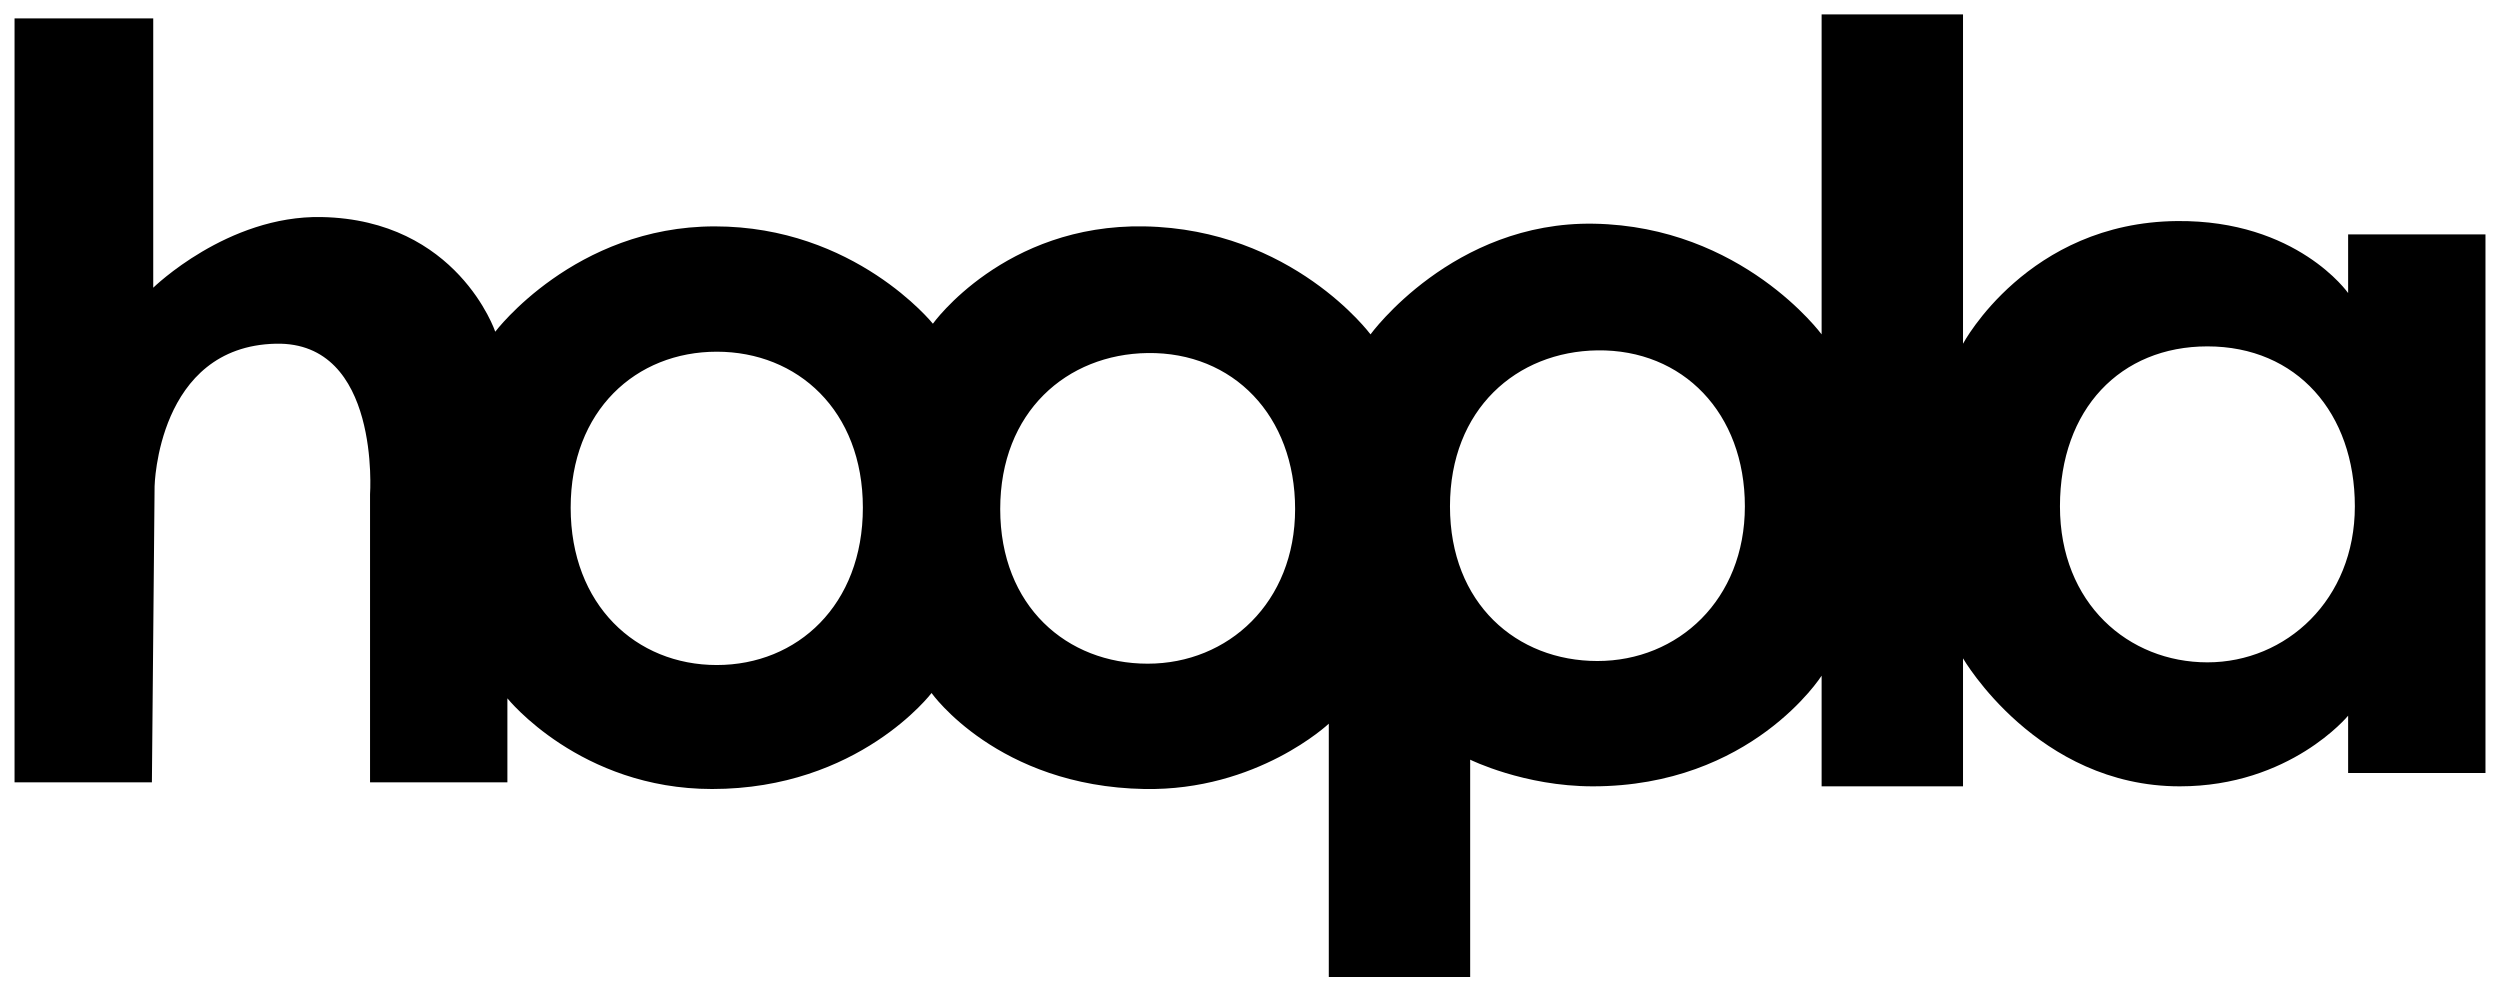 <svg width="116" height="46" viewBox="0 0 116 46" fill="none" xmlns="http://www.w3.org/2000/svg">
<path fill-rule="evenodd" clip-rule="evenodd" d="M0.675 36.301V0.854H7.11V13.35C7.11 13.35 10.549 9.985 14.92 10.071C21.231 10.195 22.98 15.391 22.98 15.391C22.98 15.391 26.667 10.504 33.164 10.504C39.663 10.504 43.286 15.02 43.286 15.02C43.286 15.02 46.597 10.387 53.096 10.504C59.968 10.628 63.592 15.515 63.592 15.515C63.592 15.515 67.409 10.262 73.964 10.38C80.837 10.504 84.523 15.515 84.523 15.515V0.668H91.084V15.948C91.084 15.948 94.083 10.319 101.018 10.257C106.586 10.206 108.953 13.597 108.953 13.597V10.875H115.326V35.868H108.953V33.208C108.953 33.208 106.266 36.486 101.143 36.486C94.52 36.486 91.084 30.547 91.084 30.547V36.486H84.523V31.352C84.523 31.352 81.274 36.486 73.902 36.486C70.715 36.486 68.216 35.249 68.216 35.249V45.333H61.656V33.579C61.656 33.579 58.348 36.705 53.096 36.61C46.285 36.486 43.224 32.156 43.224 32.156C43.224 32.156 39.85 36.61 33.04 36.61C26.916 36.61 23.543 32.403 23.543 32.403V36.301H17.17V22.938C17.17 22.938 17.667 15.838 12.796 15.948C7.298 16.072 7.173 22.567 7.173 22.567L7.048 36.301H0.675ZM53.252 30.795C56.996 30.795 60.093 27.949 60.093 23.619C60.093 19.289 57.219 16.329 53.252 16.381C49.508 16.431 46.41 19.103 46.41 23.619C46.41 28.135 49.508 30.795 53.252 30.795ZM74.12 30.671C77.864 30.671 80.962 27.826 80.962 23.495C80.962 19.165 78.088 16.205 74.12 16.257C70.377 16.308 67.279 18.979 67.279 23.495C67.279 28.011 70.376 30.671 74.12 30.671ZM102.424 30.733C106.079 30.733 109.265 27.826 109.265 23.495C109.265 19.165 106.579 16.072 102.424 16.072C98.393 16.072 95.582 18.98 95.582 23.495C95.582 28.011 98.769 30.733 102.424 30.733ZM33.258 30.857C37.002 30.857 40.037 28.073 40.037 23.557C40.037 19.041 37.002 16.319 33.258 16.319C29.514 16.319 26.479 19.041 26.479 23.557C26.479 28.073 29.514 30.857 33.258 30.857Z" fill="black"/>
</svg>
